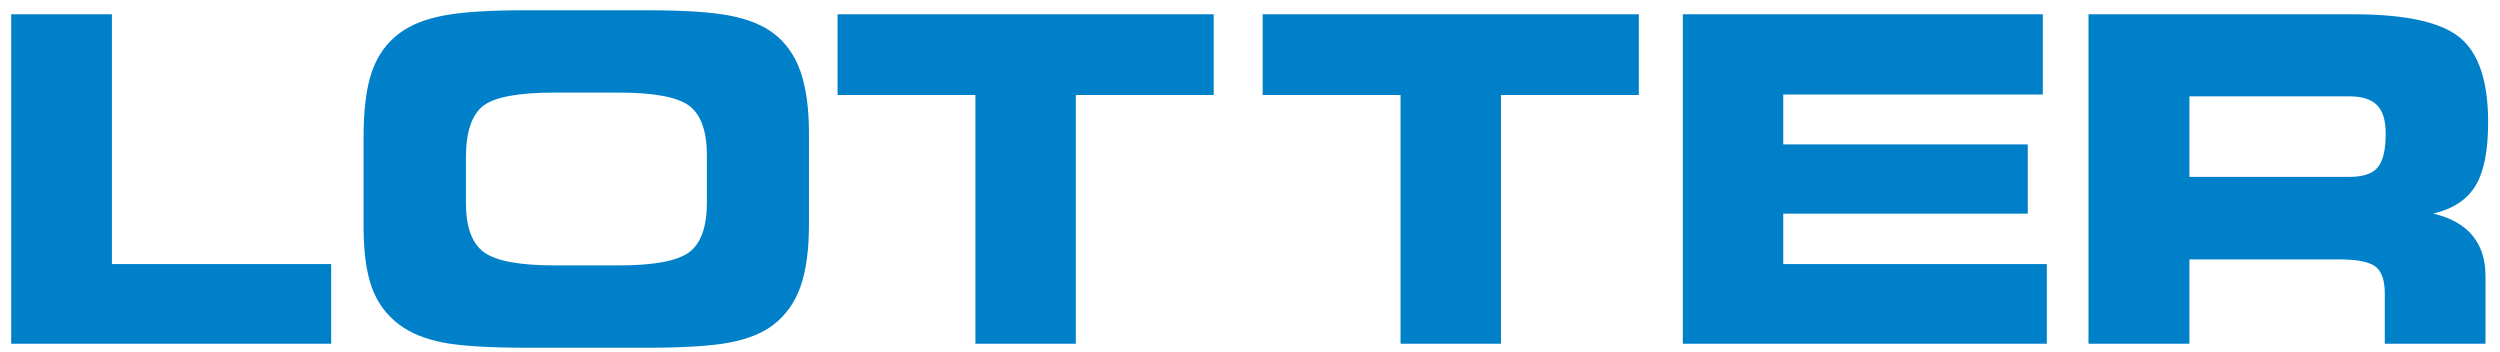<?xml version="1.0" encoding="UTF-8"?>
<svg xmlns:dc="http://purl.org/dc/elements/1.1/" xmlns:cc="http://creativecommons.org/ns#" xmlns:rdf="http://www.w3.org/1999/02/22-rdf-syntax-ns#" xmlns:svg="http://www.w3.org/2000/svg" xmlns="http://www.w3.org/2000/svg" xmlns:xlink="http://www.w3.org/1999/xlink" version="1.1" x="0px" y="0px" width="100%" height="100%" viewBox="0 0 1023.915 144.121" xml:space="preserve">
<g id="layer1" transform="translate(0,-621)">
	<g id="g3855" transform="matrix(4.194,0,0,-4.194,-1358.643,3959.21)">
		<path id="path3301" fill="#0080C9" d="M334.876,770.163h21.414v-7.782h-31.248v32.174h9.834V770.163L334.876,770.163z     M375.453,761.989c-3.75,0-6.501,0.173-8.25,0.512c-1.74,0.339-3.157,0.912-4.256,1.739c-1.236,0.924-2.132,2.124-2.678,3.616    c-0.546,1.496-0.815,3.474-0.815,5.936v8.773c0,2.69,0.269,4.828,0.815,6.393c0.546,1.571,1.442,2.818,2.678,3.738    c1.085,0.814,2.522,1.388,4.314,1.734c1.796,0.348,4.509,0.518,8.15,0.518h11.569c3.656,0,6.388-0.17,8.201-0.518    c1.804-0.346,3.241-0.92,4.304-1.734c1.195-0.906,2.077-2.145,2.631-3.717c0.549-1.571,0.831-3.579,0.831-6.026v-8.968    c0-2.479-0.282-4.492-0.831-6.04c-0.554-1.548-1.436-2.781-2.631-3.705c-1.074-0.827-2.505-1.4-4.277-1.739    c-1.771-0.339-4.512-0.512-8.228-0.512H375.453L375.453,761.989z M378.118,770.03h6.241c3.476,0,5.777,0.44,6.92,1.307    c1.136,0.872,1.703,2.494,1.703,4.854v4.556c0,2.361-0.567,3.981-1.703,4.855c-1.143,0.869-3.444,1.305-6.92,1.305h-6.282    c-3.547,0-5.87-0.444-6.972-1.318c-1.097-0.882-1.654-2.548-1.654-5.009v-4.478c0-2.316,0.586-3.907,1.74-4.772    C372.352,770.47,374.661,770.03,378.118,770.03L378.118,770.03z M429.01,762.381h-9.807v24.292h-13.461v7.882h36.733v-7.882    H429.01V762.381z M470.525,762.381h-9.807v24.292h-13.462v7.882h36.732v-7.882h-13.463V762.381L470.525,762.381z M523.441,786.714    h-25.346v-4.867h23.876v-6.763h-23.876v-4.921h25.738v-7.782h-35.547v32.174h35.155V786.714z M553.377,786.539h-15.62v-7.864    h15.62c1.316,0,2.24,0.303,2.76,0.917c0.522,0.61,0.789,1.716,0.789,3.318c0,1.269-0.277,2.19-0.842,2.767    C555.527,786.25,554.618,786.539,553.377,786.539L553.377,786.539z M553.748,794.555c5.103,0,8.57-0.757,10.415-2.272    c1.843-1.51,2.766-4.27,2.766-8.273c0-2.773-0.409-4.846-1.234-6.198c-0.818-1.357-2.196-2.264-4.121-2.722    c1.699-0.403,2.974-1.119,3.821-2.138c0.852-1.023,1.278-2.351,1.278-3.984v-6.587h-9.837v4.904c0,1.272-0.292,2.14-0.888,2.613    c-0.599,0.48-1.78,0.717-3.532,0.717h-14.659v-8.234h-9.855v32.174H553.748"></path>
	</g>
</g>
</svg>
